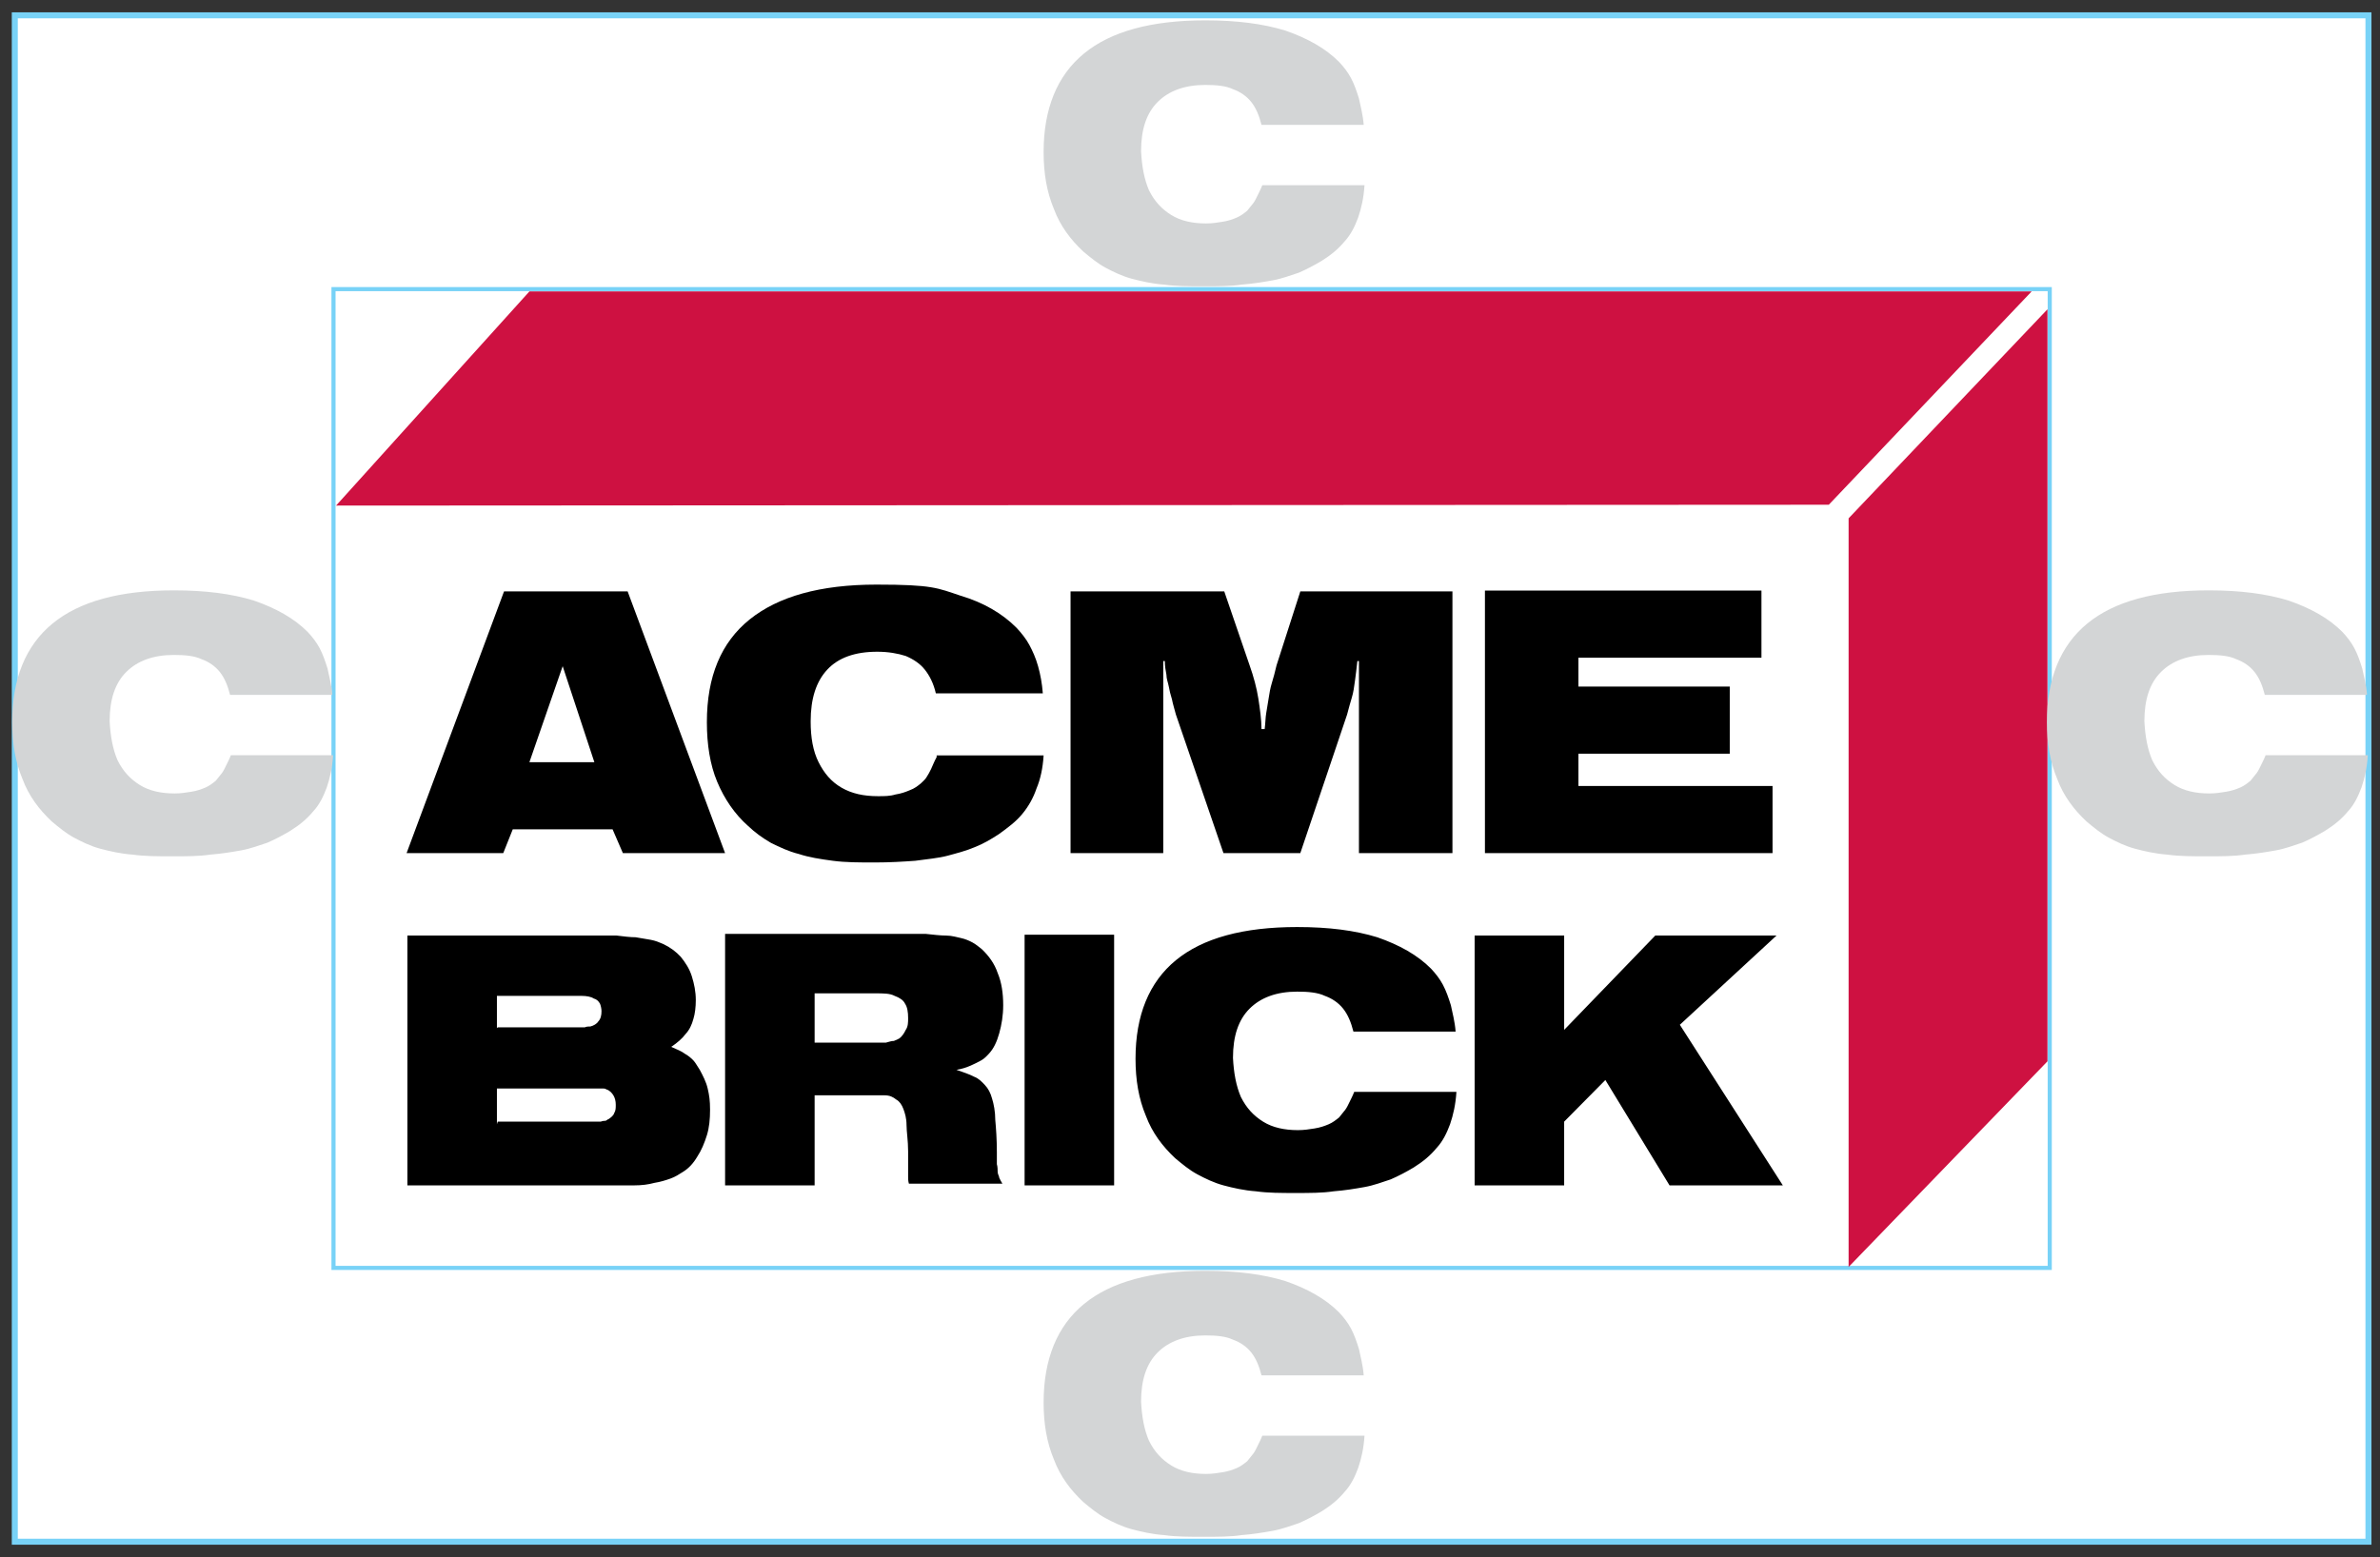 <svg xmlns="http://www.w3.org/2000/svg" id="Layer_1" viewBox="0 0 378.586 247.751"><rect x="0" y="0" width="378.586" height="247.751" fill="#333333" stroke="none"/><rect x="2.352" y="2.436" width="374.397" height="242.878" style="fill:#fff;"></rect><path d="M376.272,2.914v241.923H2.83V2.914h373.443M377.227,1.959H1.875v243.832h375.352V1.959h0Z" style="fill:#78d2f7;"></path><rect x="53.051" y="46.003" width="273.001" height="155.745" style="fill:#fff;"></rect><path d="M325.725,46.329v155.092H53.377V46.329h272.348M326.378,45.677H52.724v156.397h273.654V45.677h0Z" style="fill:#78d2f7;"></path><polygon points="53.459 80.447 84.211 46.374 323.171 46.374 290.906 80.312 53.459 80.447" style="fill:#ce1141; fill-rule:evenodd;"></polygon><polygon points="294.057 82.475 325.691 49.214 325.691 168.874 294.057 201.595 294.057 82.475" style="fill:#ce1141; fill-rule:evenodd;"></polygon><path d="M360.388,120.169c-.252.676-.63,1.352-.882,1.893s-.504.946-.756,1.217c-.252.27-.504.676-.756.946-.504.406-1.008.811-1.638,1.082-.63.27-1.386.541-2.269.676-.882.135-1.638.27-2.647.27-2.143,0-4.033-.406-5.545-1.352-1.512-.946-2.647-2.163-3.529-3.921-.756-1.758-1.134-3.786-1.26-6.22,0-3.515.882-6.084,2.647-7.842s4.285-2.704,7.562-2.704c1.764,0,3.277.135,4.411.676,1.134.406,2.143,1.082,2.899,2.028s1.26,2.163,1.638,3.651h16.258c-.126-1.623-.504-2.975-.756-4.192-.378-1.217-.756-2.299-1.26-3.245-.504-.946-1.134-1.758-1.891-2.569-2.143-2.163-5.041-3.786-8.57-5.003-3.529-1.082-7.688-1.623-12.729-1.623-8.57,0-14.998,1.758-19.283,5.273s-6.428,8.789-6.428,15.684c0,3.38.504,6.355,1.638,9.059,1.008,2.704,2.647,4.868,4.663,6.76,1.134.946,2.269,1.893,3.529,2.569s2.647,1.352,4.159,1.758c1.512.406,3.277.811,5.167.946,1.891.27,4.033.27,6.302.27s4.285,0,6.05-.27c1.764-.135,3.403-.406,4.915-.676s2.899-.811,4.159-1.217c1.26-.541,2.521-1.217,3.655-1.893,1.512-.946,2.647-1.893,3.655-3.11,1.008-1.082,1.638-2.434,2.143-3.786.504-1.487.882-3.11,1.008-5.138h-16.258,0Z" style="fill:#d3d5d6;"></path><path d="M36.724,120.169c-.252.676-.63,1.352-.882,1.893s-.504.946-.756,1.217c-.252.27-.504.676-.756.946-.504.406-1.008.811-1.638,1.082-.63.27-1.386.541-2.269.676-.882.135-1.638.27-2.647.27-2.143,0-4.033-.406-5.545-1.352-1.512-.946-2.647-2.163-3.529-3.921-.756-1.758-1.134-3.786-1.26-6.22,0-3.515.882-6.084,2.647-7.842s4.285-2.704,7.562-2.704c1.764,0,3.277.135,4.411.676,1.134.406,2.143,1.082,2.899,2.028s1.26,2.163,1.638,3.651h16.258c-.126-1.623-.504-2.975-.756-4.192-.378-1.217-.756-2.299-1.26-3.245-.504-.946-1.134-1.758-1.891-2.569-2.143-2.163-5.041-3.786-8.57-5.003-3.529-1.082-7.688-1.623-12.729-1.623-8.57,0-14.998,1.758-19.283,5.273-4.285,3.515-6.428,8.789-6.428,15.684,0,3.38.504,6.355,1.638,9.059,1.008,2.704,2.647,4.868,4.663,6.76,1.134.946,2.269,1.893,3.529,2.569s2.647,1.352,4.159,1.758c1.512.406,3.277.811,5.167.946,1.891.27,4.033.27,6.302.27s4.285,0,6.05-.27c1.764-.135,3.403-.406,4.915-.676s2.899-.811,4.159-1.217c1.26-.541,2.521-1.217,3.655-1.893,1.512-.946,2.647-1.893,3.655-3.11,1.008-1.082,1.638-2.434,2.143-3.786.504-1.487.882-3.11,1.008-5.138h-16.258,0Z" style="fill:#d3d5d6;"></path><path d="M200.792,29.471c-.252.676-.63,1.352-.882,1.893s-.504.946-.756,1.217c-.252.27-.504.676-.756.946-.504.406-1.008.811-1.638,1.082-.63.27-1.386.541-2.269.676-.882.135-1.638.27-2.647.27-2.143,0-4.033-.406-5.545-1.352-1.512-.946-2.647-2.163-3.529-3.921-.756-1.758-1.134-3.786-1.26-6.22,0-3.515.882-6.084,2.647-7.842s4.285-2.704,7.562-2.704c1.764,0,3.277.135,4.411.676,1.134.406,2.143,1.082,2.899,2.028s1.26,2.163,1.638,3.651h16.258c-.126-1.623-.504-2.975-.756-4.192-.378-1.217-.756-2.299-1.26-3.245-.504-.946-1.134-1.758-1.891-2.569-2.143-2.163-5.041-3.786-8.57-5.003-3.529-1.082-7.688-1.623-12.729-1.623-8.57,0-14.998,1.758-19.283,5.273s-6.428,8.789-6.428,15.684c0,3.38.504,6.355,1.638,9.059,1.008,2.704,2.647,4.868,4.663,6.76,1.134.946,2.269,1.893,3.529,2.569s2.647,1.352,4.159,1.758c1.512.406,3.277.811,5.167.946,1.891.27,4.033.27,6.302.27s4.285,0,6.05-.27c1.764-.135,3.403-.406,4.915-.676s2.899-.811,4.159-1.217c1.26-.541,2.521-1.217,3.655-1.893,1.512-.946,2.647-1.893,3.655-3.11,1.008-1.082,1.638-2.434,2.143-3.786.504-1.487.882-3.11,1.008-5.138h-16.258,0Z" style="fill:#d3d5d6;"></path><path d="M200.792,228.445c-.252.676-.63,1.352-.882,1.893s-.504.946-.756,1.217c-.252.27-.504.676-.756.946-.504.406-1.008.811-1.638,1.082-.63.27-1.386.541-2.269.676-.882.135-1.638.27-2.647.27-2.143,0-4.033-.406-5.545-1.352-1.512-.946-2.647-2.163-3.529-3.921-.756-1.758-1.134-3.786-1.26-6.22,0-3.515.882-6.084,2.647-7.842s4.285-2.704,7.562-2.704c1.764,0,3.277.135,4.411.676,1.134.406,2.143,1.082,2.899,2.028s1.26,2.163,1.638,3.651h16.258c-.126-1.623-.504-2.975-.756-4.192-.378-1.217-.756-2.299-1.26-3.245-.504-.946-1.134-1.758-1.891-2.569-2.143-2.163-5.041-3.786-8.57-5.003-3.529-1.082-7.688-1.623-12.729-1.623-8.57,0-14.998,1.758-19.283,5.273-4.285,3.515-6.428,8.789-6.428,15.684,0,3.38.504,6.355,1.638,9.059,1.008,2.704,2.647,4.868,4.663,6.76,1.134.946,2.269,1.893,3.529,2.569s2.647,1.352,4.159,1.758c1.512.406,3.277.811,5.167.946,1.891.27,4.033.27,6.302.27s4.285,0,6.05-.27c1.764-.135,3.403-.406,4.915-.676s2.899-.811,4.159-1.217c1.26-.541,2.521-1.217,3.655-1.893,1.512-.946,2.647-1.893,3.655-3.11,1.008-1.082,1.638-2.434,2.143-3.786.504-1.487.882-3.11,1.008-5.138h-16.258,0Z" style="fill:#d3d5d6;"></path><path d="M64.55,135.748h15.502l1.512-3.786h15.88l1.638,3.786h16.258l-15.502-41.645h-19.661l-15.502,41.645h-.126ZM84.211,121.28l5.293-15.279,5.041,15.279h-10.335ZM148.992,120.199h17.015c-.126,2.028-.504,3.786-1.134,5.273-.504,1.487-1.26,2.839-2.269,4.056s-2.269,2.163-3.781,3.245c-1.26.811-2.395,1.487-3.781,2.028-1.26.541-2.773.946-4.285,1.352-1.512.406-3.277.541-5.167.811-1.891.135-4.033.27-6.428.27s-4.663,0-6.68-.27c-2.017-.27-3.781-.541-5.419-1.082-1.638-.406-3.025-1.082-4.411-1.758-1.386-.811-2.521-1.623-3.655-2.704-2.143-1.893-3.781-4.327-4.915-7.031s-1.638-5.949-1.638-9.465c0-7.301,2.269-12.71,6.806-16.36s11.217-5.544,20.165-5.544,9.705.541,13.36,1.758c3.655,1.082,6.68,2.839,8.948,5.138.756.811,1.512,1.758,2.017,2.704s1.008,2.028,1.386,3.38.63,2.704.756,4.327h-17.015c-.378-1.623-1.008-2.839-1.764-3.786s-1.764-1.623-3.025-2.163c-1.26-.406-2.773-.676-4.537-.676-3.529,0-6.176.946-7.94,2.839s-2.647,4.597-2.647,8.248c0,2.569.378,4.732,1.26,6.49s2.017,3.11,3.655,4.056c1.638.946,3.529,1.352,5.798,1.352,1.008,0,1.891,0,2.773-.27.882-.135,1.638-.406,2.269-.676.756-.27,1.26-.676,1.764-1.082.252-.27.63-.541.882-.946s.504-.811.756-1.352.504-1.217.882-1.893h0v-.27ZM170.166,135.748h14.872v-30.557h.252c0,.811.126,1.487.252,2.163,0,.676.252,1.217.378,1.893s.252,1.217.504,2.028c.126.676.378,1.487.63,2.434l7.562,22.039h12.225l7.436-22.039c.252-.946.504-1.893.756-2.704.252-.811.378-1.758.504-2.704.126-.946.252-1.893.378-3.11h.252v30.557h14.872v-41.645h-24.198l-3.781,11.763c-.252,1.082-.504,2.028-.756,2.839s-.378,1.623-.504,2.434-.252,1.623-.378,2.299-.126,1.623-.252,2.569h-.504c0-1.487-.252-3.245-.504-4.868s-.756-3.515-1.386-5.273l-4.033-11.763h-24.451v41.645h-.126ZM236.208,135.748h45.75v-10.682h-30.878v-5.138h24.072v-10.682h-24.072v-4.597h29.114v-10.682h-43.986v41.645h0v.135Z"></path><path d="M64.802,188.615h36.046c1.26,0,2.269-.135,3.277-.406.882-.135,1.764-.406,2.521-.676s1.386-.676,2.017-1.082c.882-.541,1.638-1.352,2.269-2.434.63-.946,1.134-2.163,1.512-3.38s.504-2.569.504-4.056-.126-2.299-.378-3.38-.756-2.028-1.26-2.975c-.378-.541-.63-1.082-1.008-1.487-.378-.406-.882-.811-1.386-1.082-.504-.406-1.26-.676-2.143-1.082,1.008-.676,1.764-1.352,2.269-2.028.63-.676,1.008-1.487,1.26-2.434.252-.811.378-1.893.378-2.975,0-1.352-.252-2.569-.63-3.786s-1.008-2.163-1.764-3.11c-.756-.811-1.638-1.487-2.773-2.028-.63-.27-1.26-.541-2.017-.676s-1.512-.27-2.395-.406c-.882,0-1.891-.135-3.025-.27h-33.273v39.887h0v-.135ZM79.044,178.88v-5.679h16.889c.126,0,.378,0,.504.135.504.135.882.541,1.134.946.252.406.378.946.378,1.487s0,.946-.252,1.352c-.126.406-.504.676-.882.946-.126,0-.378.27-.504.27s-.378,0-.756.135h-16.384l-.126.406ZM79.044,163.601v-5.138h13.486c.756,0,1.512.135,1.891.406.504.135.756.406,1.008.811.126.27.252.811.252,1.217,0,.676-.126,1.217-.504,1.623-.252.406-.756.676-1.26.811-.252,0-.63,0-.882.135h-13.864l-.126.135ZM115.341,188.615h14.242v-14.332h11.091c.882,0,1.386.27,1.891.676.504.27.882.811,1.134,1.487.252.676.504,1.487.504,2.569s.252,2.434.252,4.192v4.056c0,.27,0,.676.126,1.082h14.872c-.252-.406-.378-.676-.504-.946,0-.27-.252-.541-.252-.946,0-.27,0-.811-.126-1.217v-1.893c0-2.028-.126-3.786-.252-5.138,0-1.352-.252-2.569-.504-3.38-.252-.946-.63-1.623-1.134-2.163s-1.008-1.082-1.764-1.352c-.756-.406-1.638-.676-2.773-1.082.882-.135,1.638-.406,2.269-.676s1.134-.541,1.638-.811.882-.676,1.26-1.082c.756-.811,1.26-1.893,1.638-3.245s.63-2.839.63-4.462c0-1.893-.252-3.651-.882-5.138-.504-1.487-1.386-2.704-2.521-3.786-.504-.406-1.008-.811-1.512-1.082-.504-.27-1.134-.541-1.764-.676s-1.512-.406-2.395-.406-2.017-.135-3.277-.27h-31.887v39.887h0v.135ZM129.583,165.9v-7.842h9.579c1.386,0,2.395,0,3.151.406.756.27,1.386.676,1.638,1.217.378.541.504,1.352.504,2.299,0,.676,0,1.352-.378,1.893-.252.541-.63,1.082-1.008,1.352-.252.135-.504.27-.882.406-.378,0-.756.135-1.26.27h-11.469.126ZM162.982,188.615h14.242v-39.887h-14.242v39.752h0v.135ZM215.412,173.742c-.252.676-.63,1.352-.882,1.893s-.504.946-.756,1.217c-.252.27-.504.676-.756.946-.504.406-1.008.811-1.638,1.082-.63.27-1.386.541-2.269.676-.882.135-1.638.27-2.647.27-2.143,0-4.033-.406-5.545-1.352-1.512-.946-2.647-2.163-3.529-3.921-.756-1.758-1.134-3.786-1.26-6.22,0-3.515.882-6.084,2.647-7.842s4.285-2.704,7.562-2.704c1.764,0,3.277.135,4.411.676,1.134.406,2.143,1.082,2.899,2.028s1.26,2.163,1.638,3.651h16.258c-.126-1.623-.504-2.975-.756-4.192-.378-1.217-.756-2.299-1.26-3.245-.504-.946-1.134-1.758-1.891-2.569-2.143-2.163-5.041-3.786-8.57-5.003-3.529-1.082-7.688-1.623-12.729-1.623-8.57,0-14.998,1.758-19.283,5.273-4.285,3.515-6.428,8.789-6.428,15.684,0,3.38.504,6.355,1.638,9.059,1.008,2.704,2.647,4.868,4.663,6.76,1.134.946,2.269,1.893,3.529,2.569s2.647,1.352,4.159,1.758c1.512.406,3.277.811,5.167.946,1.891.27,4.033.27,6.302.27s4.285,0,6.05-.27c1.764-.135,3.403-.406,4.915-.676s2.899-.811,4.159-1.217c1.26-.541,2.521-1.217,3.655-1.893,1.512-.946,2.647-1.893,3.655-3.11,1.008-1.082,1.638-2.434,2.143-3.786.504-1.487.882-3.11,1.008-5.138h-16.258,0ZM234.569,188.615h14.242v-10.141l6.554-6.625,10.209,16.766h18.023l-16.384-25.555,15.376-14.197h-19.283l-14.494,15.008v-15.008h-14.242v39.752h0Z"></path></svg>
